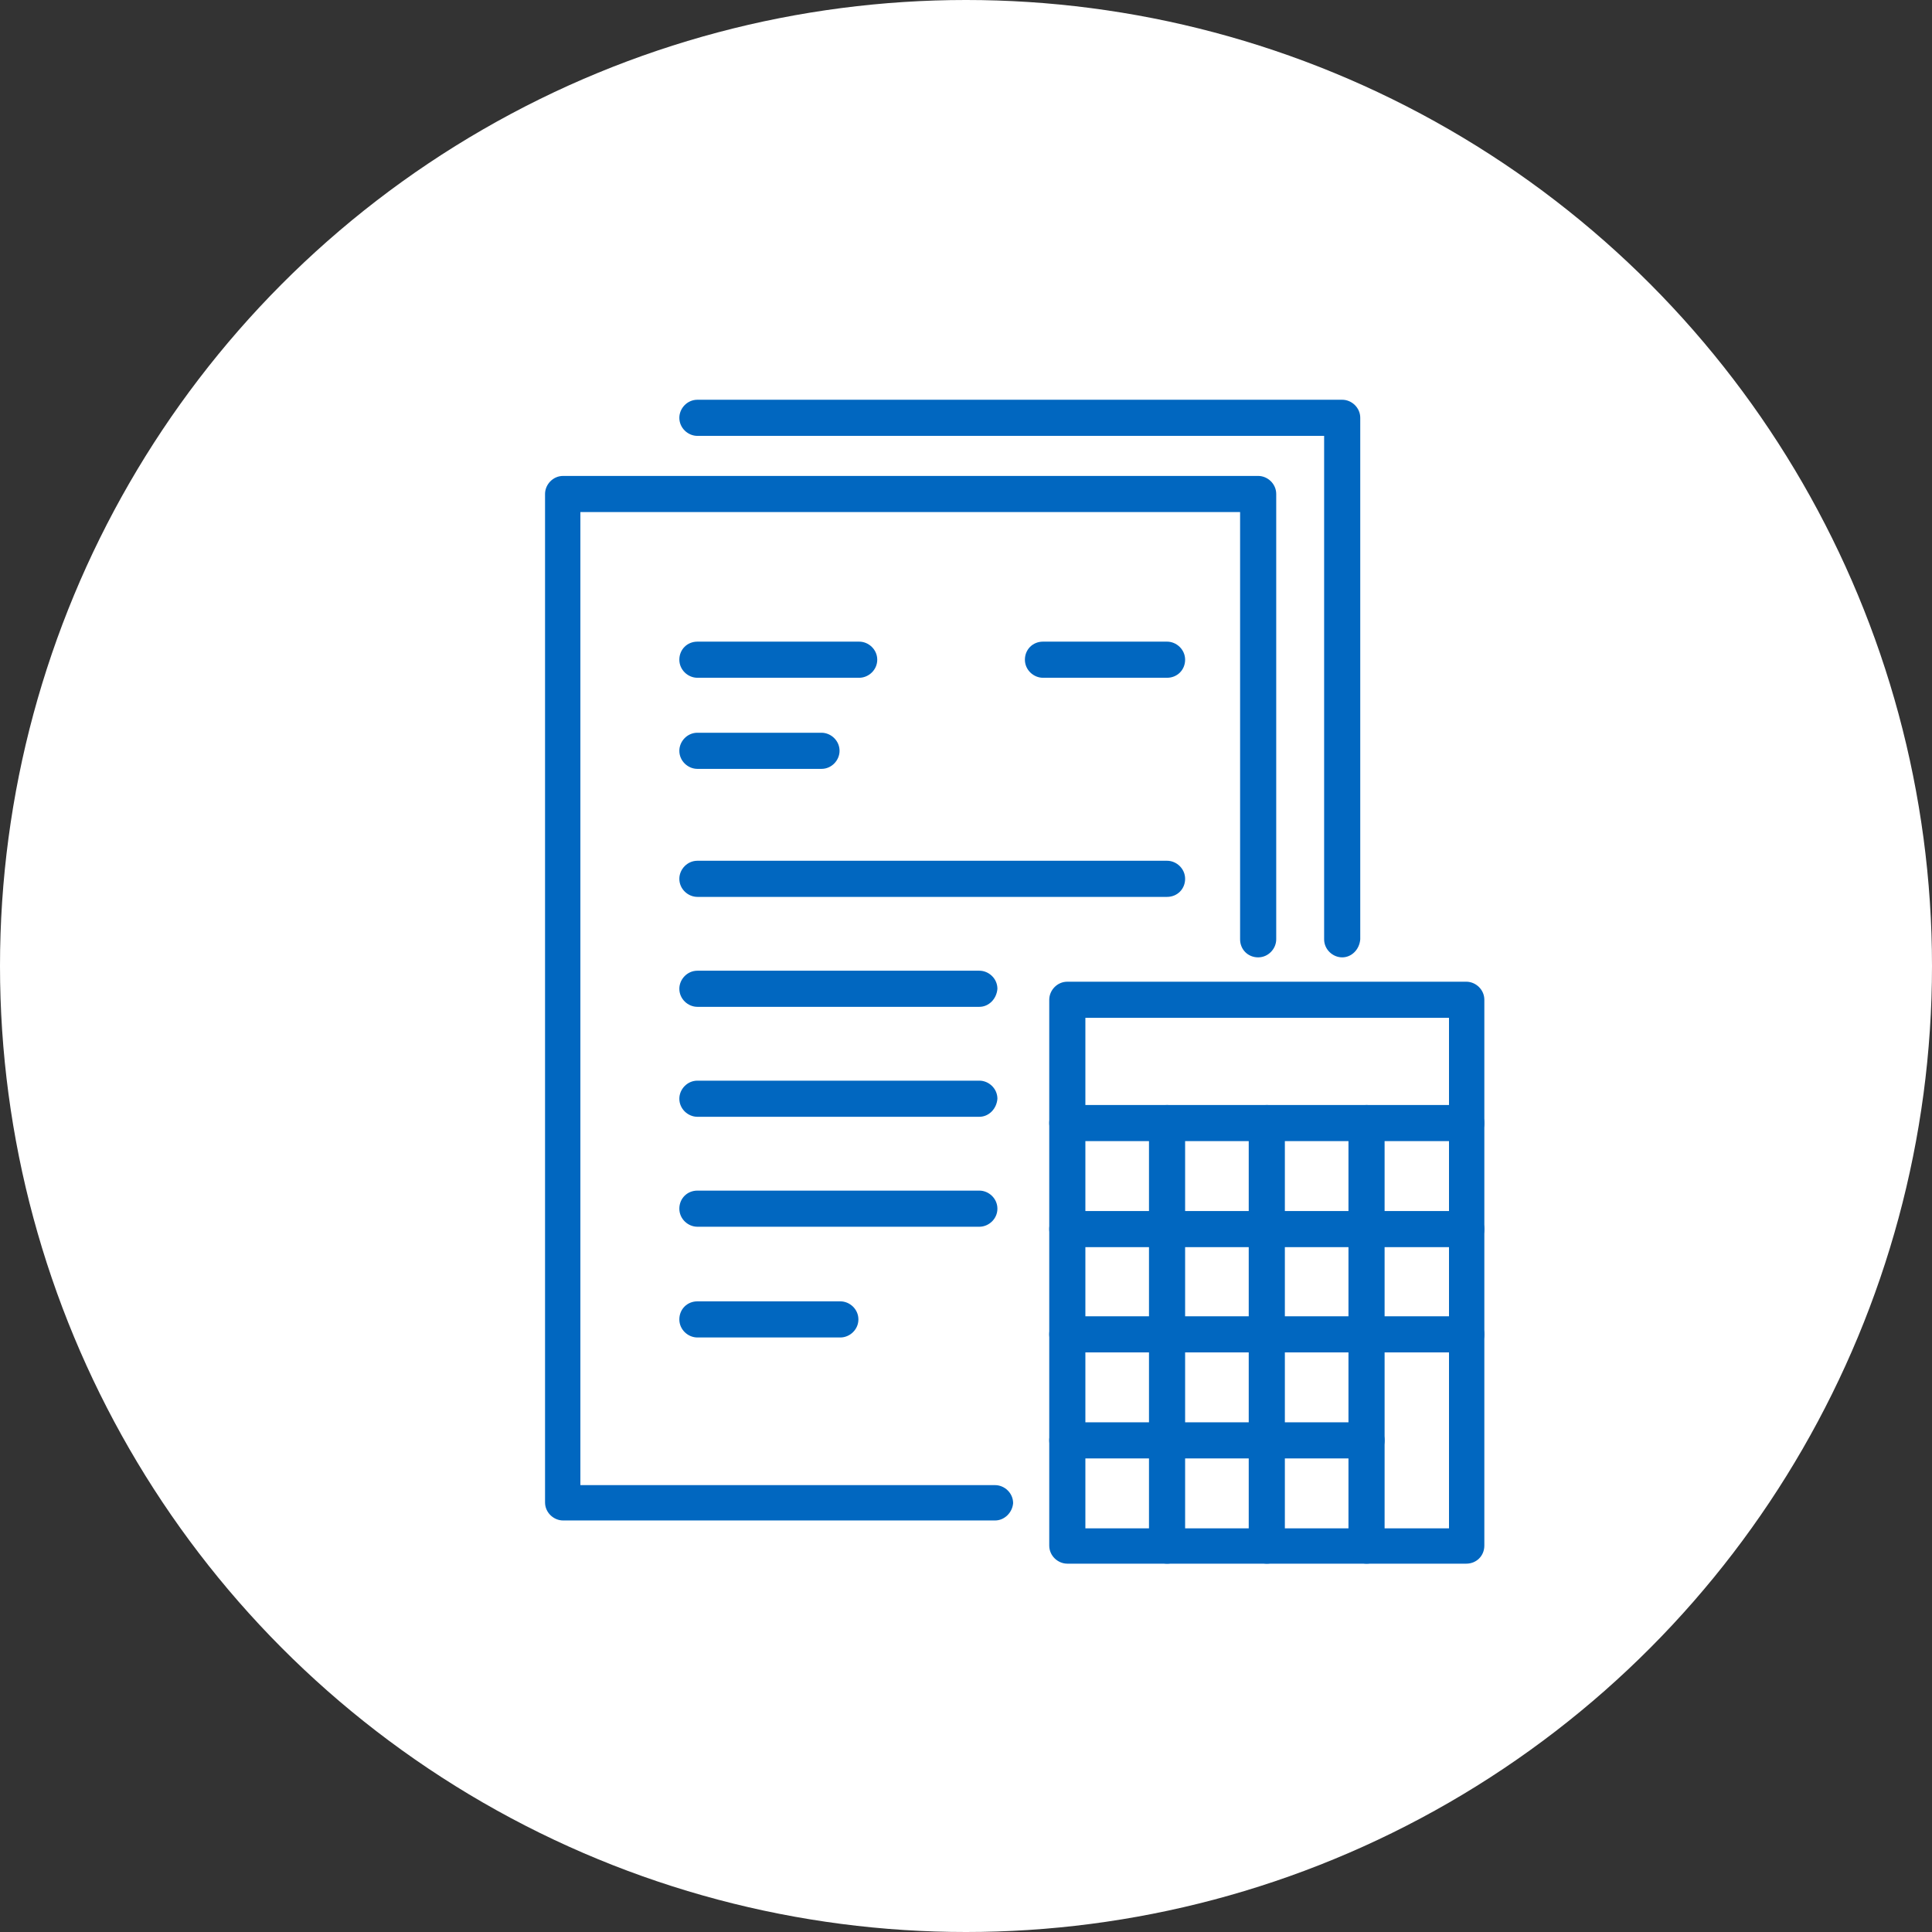 <?xml version="1.0" encoding="utf-8"?>
<!-- Generator: Adobe Illustrator 25.1.0, SVG Export Plug-In . SVG Version: 6.00 Build 0)  -->
<svg version="1.1" id="Layer_1" xmlns="http://www.w3.org/2000/svg" xmlns:xlink="http://www.w3.org/1999/xlink" x="0px" y="0px"
	 viewBox="0 0 246 246" style="enable-background:new 0 0 246 246;" xml:space="preserve">
<rect x="0" y="0" width="246" height="246" fill="#333333" stroke="none"/>
<style type="text/css">
	.st0{fill:#FFFFFF;}
	.st1{fill:#0167C0;}
</style>
<circle class="st0" cx="123" cy="123" r="123"/>
<g id="Layer_1_1_">
</g>
<g id="Layer_2_1_">
</g>
<g id="Layer_3">
</g>
<g id="Layer_5">
</g>
<g id="Layer_7">
</g>
<g id="Layer_6">
</g>
<g id="Layer_8">
</g>
<g id="Layer_9">
	<g>
		<path class="st1" d="M126.7,193.6h-55c-1.2,0-2.3-1-2.3-2.3V62.9c0-1.2,1-2.3,2.3-2.3h88.5c1.2,0,2.3,1,2.3,2.3v56.7
			c0,1.2-1,2.3-2.3,2.3s-2.3-1-2.3-2.3V65.2h-84v123.9h52.8c1.2,0,2.3,1,2.3,2.3C128.9,192.6,127.9,193.6,126.7,193.6z"/>
		<path class="st1" d="M170.9,121.9c-1.2,0-2.3-1-2.3-2.3V55.5H88.8c-1.2,0-2.3-1-2.3-2.3c0-1.2,1-2.3,2.3-2.3h82.1
			c1.2,0,2.3,1,2.3,2.3v66.4C173.1,120.9,172.1,121.9,170.9,121.9z"/>
		<g>
			<path class="st1" d="M186.7,199.1h-50.8c-1.2,0-2.3-1-2.3-2.3v-69.5c0-1.2,1-2.3,2.3-2.3h50.8c1.2,0,2.3,1,2.3,2.3v69.5
				C189,198.1,188,199.1,186.7,199.1z M138.2,194.6h46.3v-65h-46.3V194.6z"/>
			<path class="st1" d="M186.7,158.8h-50.8c-1.2,0-2.3-1-2.3-2.3s1-2.3,2.3-2.3h50.8c1.2,0,2.3,1,2.3,2.3S188,158.8,186.7,158.8z"/>
			<path class="st1" d="M148.6,199.1c-1.2,0-2.3-1-2.3-2.3V143c0-1.2,1-2.3,2.3-2.3c1.2,0,2.3,1,2.3,2.3v53.8
				C150.9,198.1,149.9,199.1,148.6,199.1z"/>
			<path class="st1" d="M161.3,199.1c-1.2,0-2.3-1-2.3-2.3V143c0-1.2,1-2.3,2.3-2.3s2.3,1,2.3,2.3v53.8
				C163.6,198.1,162.6,199.1,161.3,199.1z"/>
			<path class="st1" d="M174,199.1c-1.2,0-2.3-1-2.3-2.3V143c0-1.2,1-2.3,2.3-2.3s2.3,1,2.3,2.3v53.8
				C176.3,198.1,175.3,199.1,174,199.1z"/>
			<path class="st1" d="M186.7,172.2h-50.8c-1.2,0-2.3-1-2.3-2.3s1-2.3,2.3-2.3h50.8c1.2,0,2.3,1,2.3,2.3S188,172.2,186.7,172.2z"/>
			<path class="st1" d="M174,185.7h-38.1c-1.2,0-2.3-1-2.3-2.3c0-1.2,1-2.3,2.3-2.3H174c1.2,0,2.3,1,2.3,2.3
				C176.3,184.6,175.3,185.7,174,185.7z"/>
			<path class="st1" d="M186.7,145.3h-50.8c-1.2,0-2.3-1-2.3-2.3s1-2.3,2.3-2.3h50.8c1.2,0,2.3,1,2.3,2.3S188,145.3,186.7,145.3z"/>
		</g>
		<path class="st1" d="M109.4,86.3H88.8c-1.2,0-2.3-1-2.3-2.3s1-2.3,2.3-2.3h20.6c1.2,0,2.3,1,2.3,2.3S110.6,86.3,109.4,86.3z"/>
		<path class="st1" d="M104.6,97.9H88.8c-1.2,0-2.3-1-2.3-2.3c0-1.2,1-2.3,2.3-2.3h15.8c1.2,0,2.3,1,2.3,2.3
			C106.9,96.8,105.9,97.9,104.6,97.9z"/>
		<path class="st1" d="M148.6,114.2H88.8c-1.2,0-2.3-1-2.3-2.3c0-1.2,1-2.3,2.3-2.3h59.8c1.2,0,2.3,1,2.3,2.3
			C150.9,113.2,149.9,114.2,148.6,114.2z"/>
		<path class="st1" d="M124.7,128.2H88.8c-1.2,0-2.3-1-2.3-2.3c0-1.2,1-2.3,2.3-2.3h35.9c1.2,0,2.3,1,2.3,2.3
			C126.9,127.2,125.9,128.2,124.7,128.2z"/>
		<path class="st1" d="M124.7,142.2H88.8c-1.2,0-2.3-1-2.3-2.3c0-1.2,1-2.3,2.3-2.3h35.9c1.2,0,2.3,1,2.3,2.3
			C126.9,141.2,125.9,142.2,124.7,142.2z"/>
		<path class="st1" d="M124.7,156.2H88.8c-1.2,0-2.3-1-2.3-2.3s1-2.3,2.3-2.3h35.9c1.2,0,2.3,1,2.3,2.3S125.9,156.2,124.7,156.2z"/>
		<path class="st1" d="M107,170.3H88.8c-1.2,0-2.3-1-2.3-2.3s1-2.3,2.3-2.3H107c1.2,0,2.3,1,2.3,2.3S108.2,170.3,107,170.3z"/>
		<path class="st1" d="M148.6,86.3h-15.8c-1.2,0-2.3-1-2.3-2.3s1-2.3,2.3-2.3h15.8c1.2,0,2.3,1,2.3,2.3S149.9,86.3,148.6,86.3z"/>
	</g>
</g>
<g id="Layer_4">
</g>
<g id="Data_related_icons">
</g>
<g id="Calque_2">
</g>
<g id="icons">
</g>
</svg>
